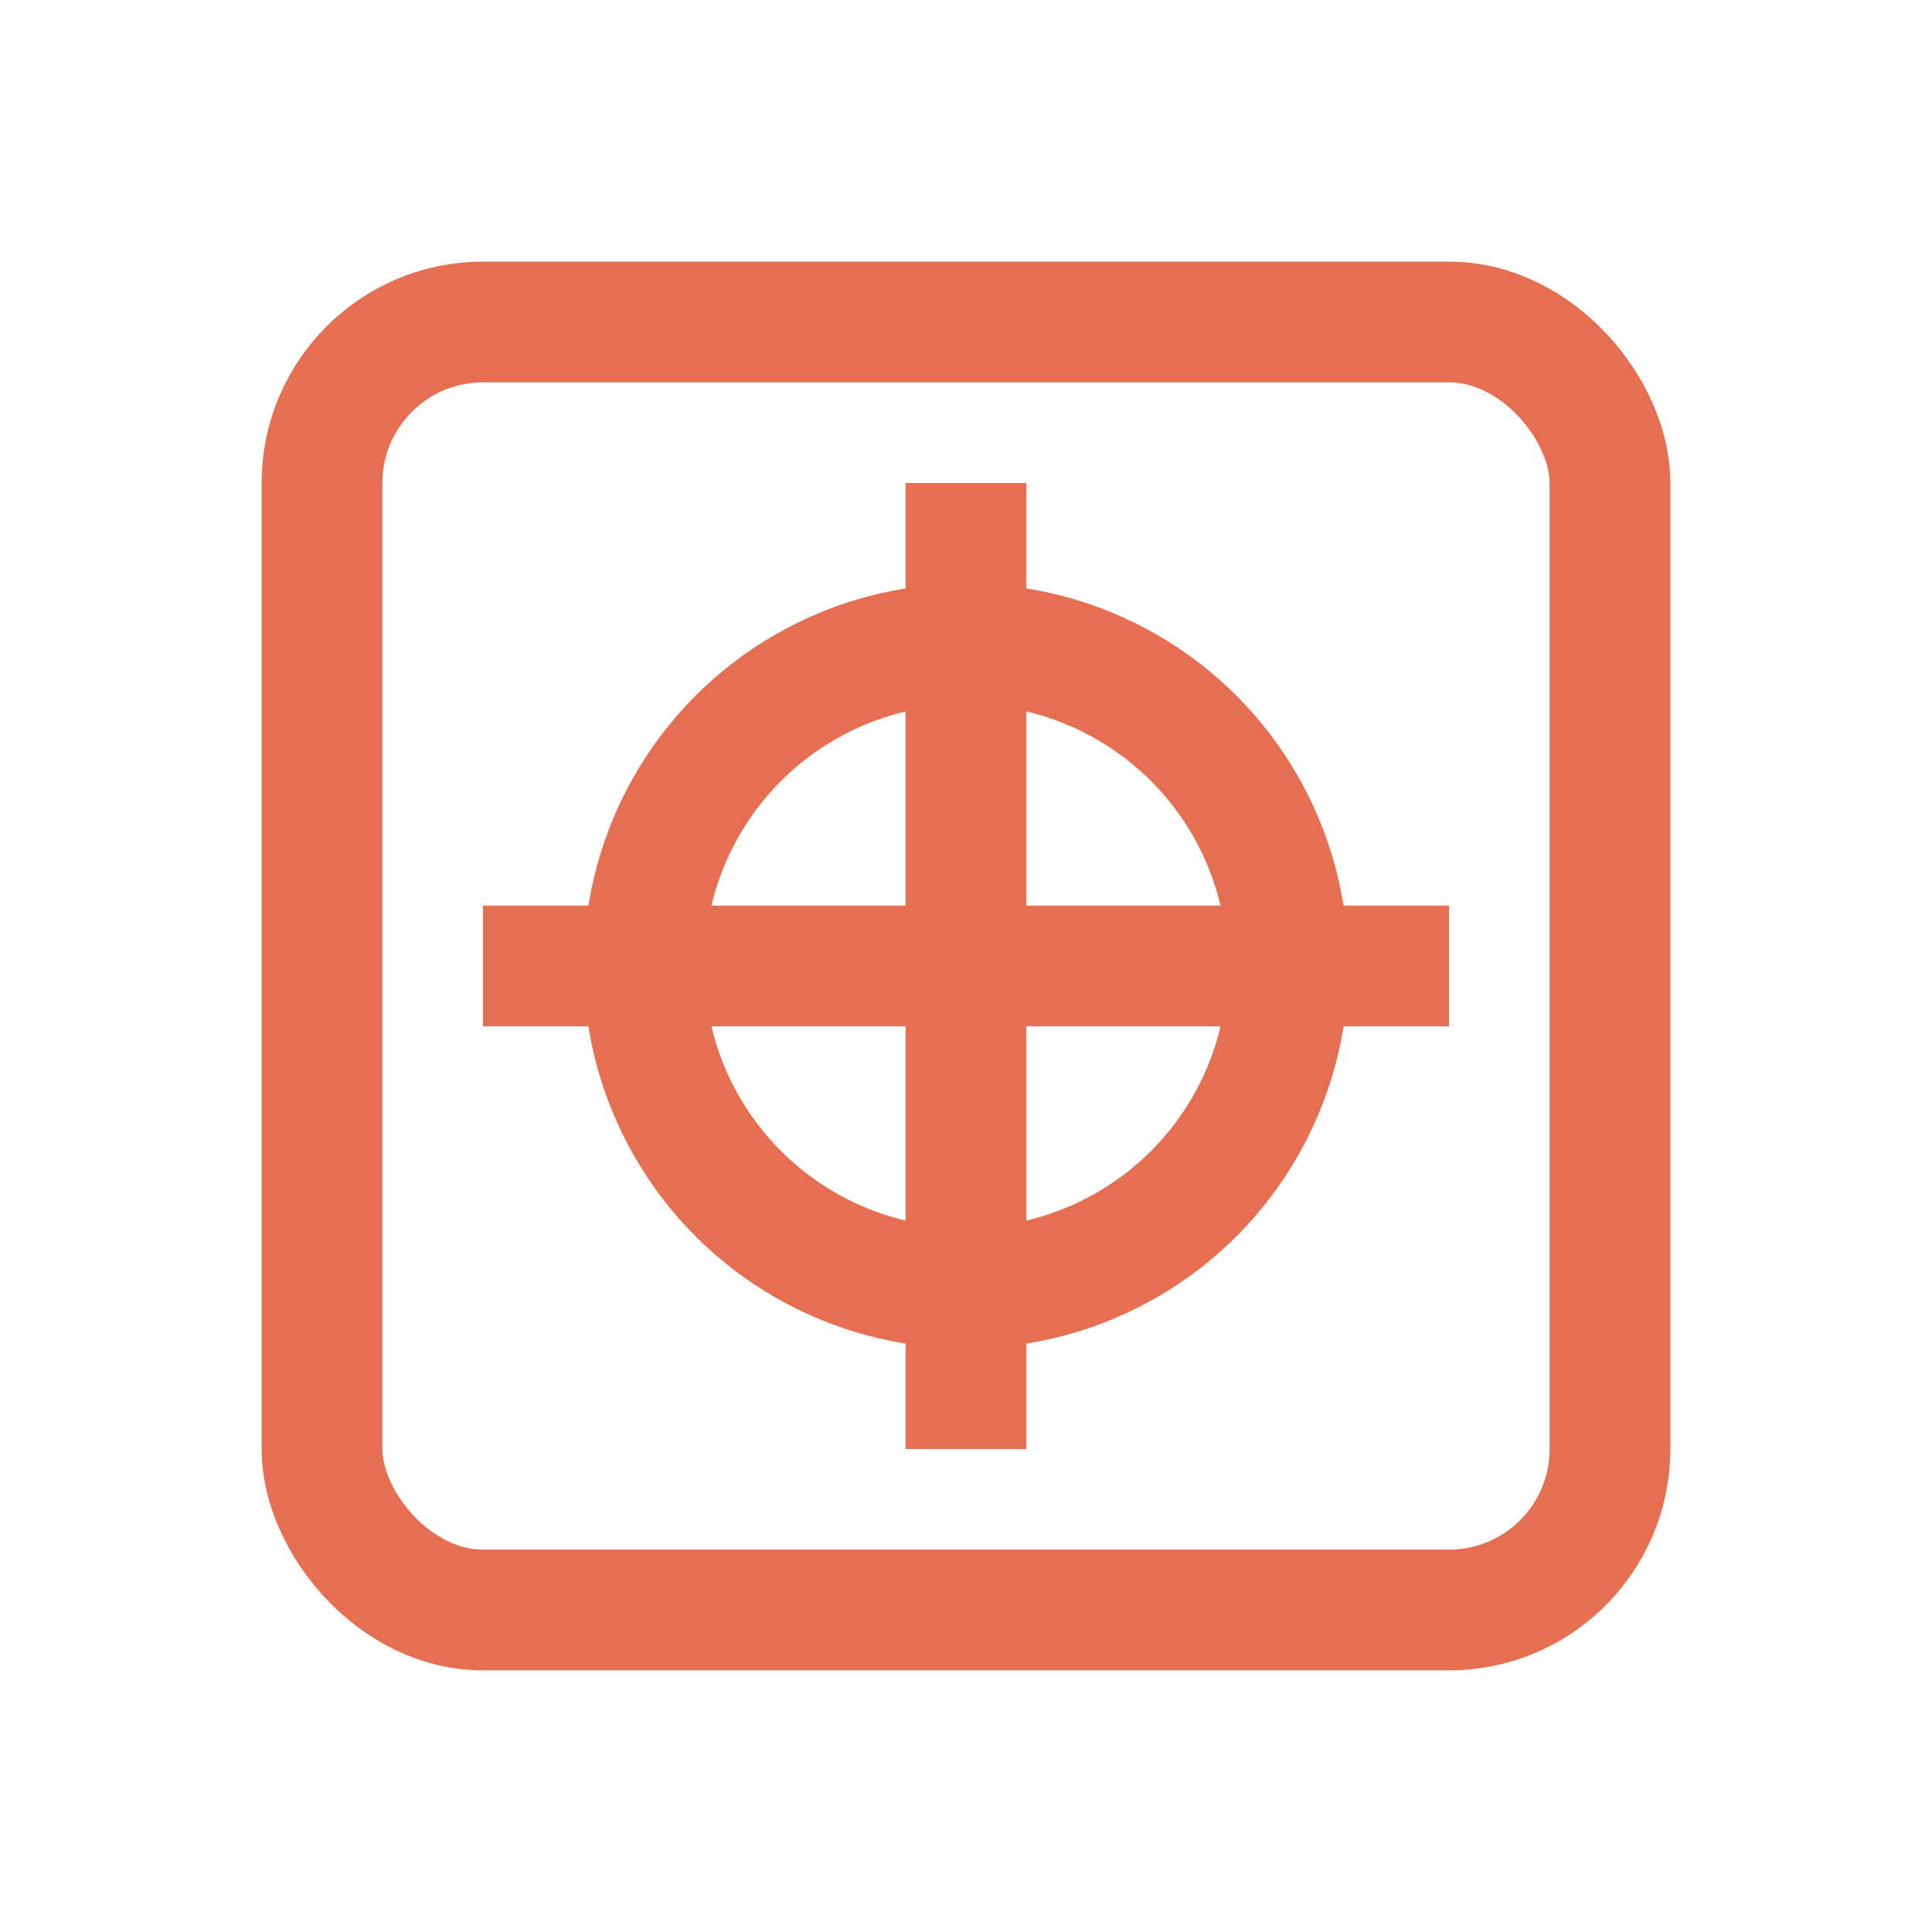 <svg width="24" height="24" viewBox="0 0 24 24" xmlns="http://www.w3.org/2000/svg">
  <rect x="4" y="4" width="16" height="16" rx="2" fill="none" stroke="#E76F51" stroke-width="1.5"/>
  <path d="M12,8 L12,16" fill="none" stroke="#E76F51" stroke-width="1.5"/>
  <path d="M8,12 L16,12" fill="none" stroke="#E76F51" stroke-width="1.5"/>
  <circle cx="12" cy="12" r="4" fill="none" stroke="#E76F51" stroke-width="1.5"/>
  <path d="M12,6 L12,8 M16,12 L18,12 M12,16 L12,18 M8,12 L6,12" fill="none" stroke="#E76F51" stroke-width="1.5"/>
</svg>